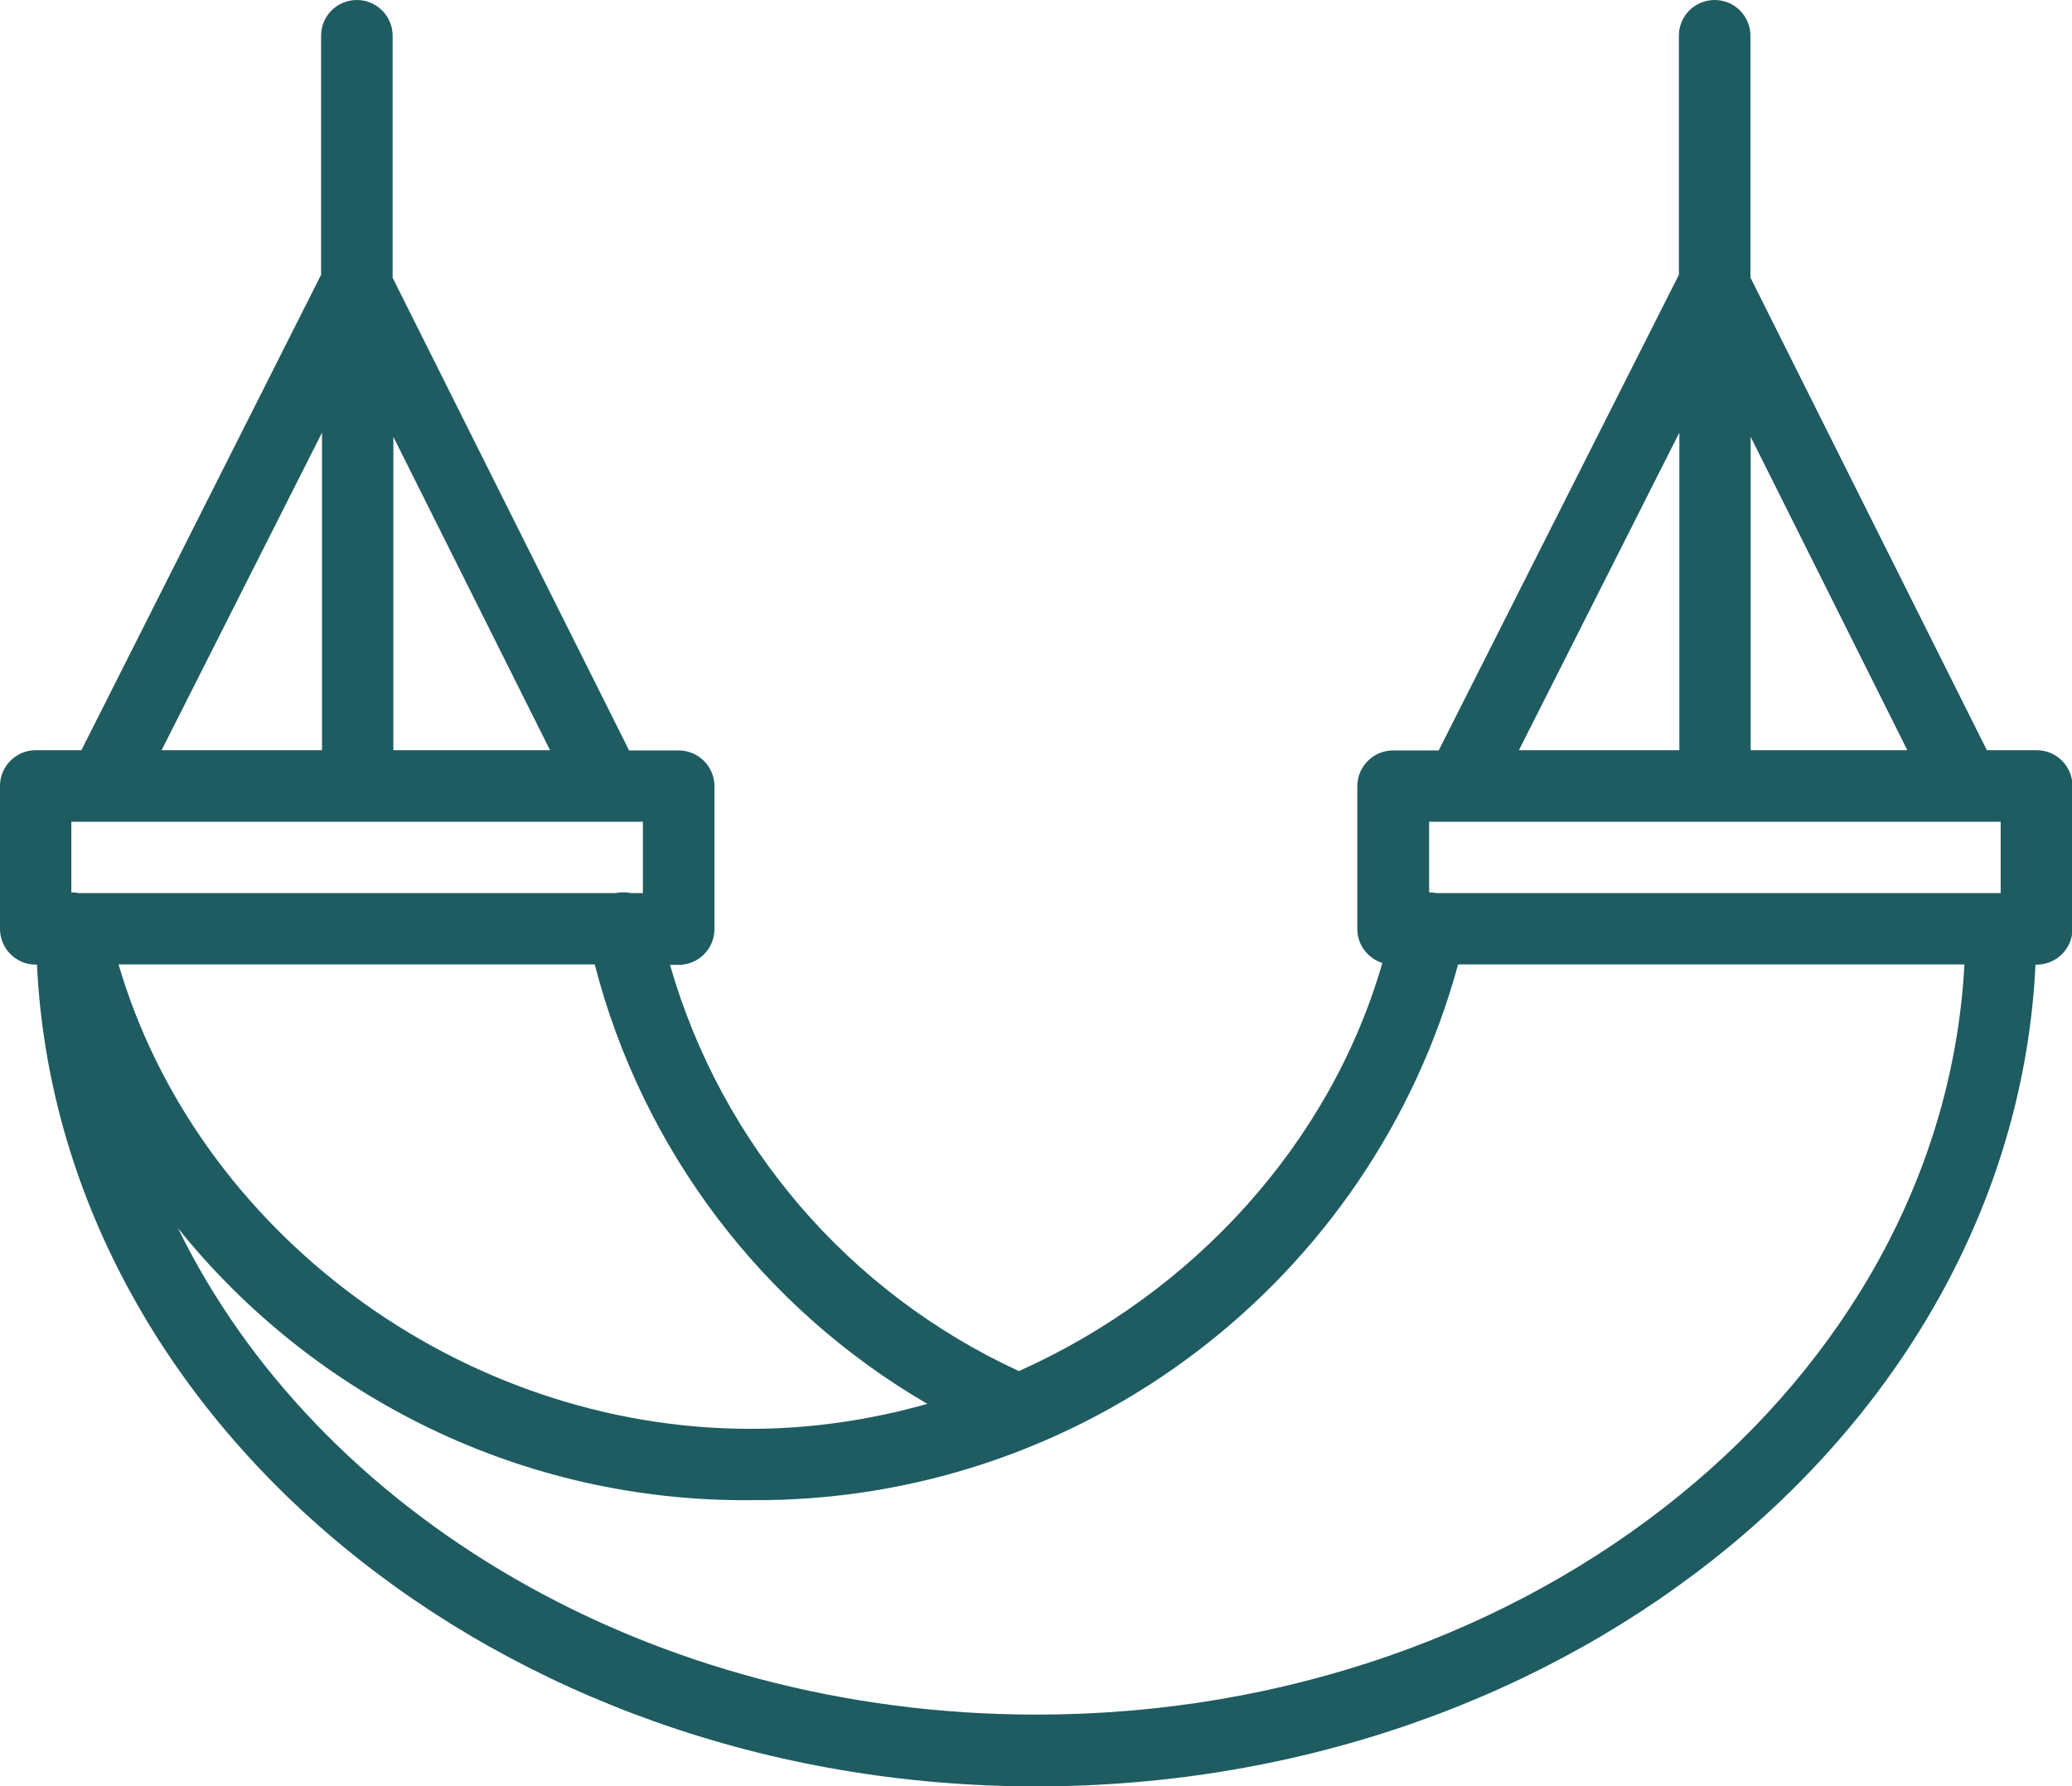 <?xml version="1.0" encoding="UTF-8"?>
<svg xmlns="http://www.w3.org/2000/svg" id="Layer_2" viewBox="0 0 88.6 76.38">
  <defs>
    <style>.cls-1{fill:#1e5c61;}</style>
  </defs>
  <g id="Layer_1-2">
    <path class="cls-1" d="m87.08,32.08h-2.12l-10.11-20.21V1.53c0-.84-.68-1.53-1.53-1.53s-1.53.68-1.53,1.53v10.22l-10.27,20.34h-1.95c-.84,0-1.53.68-1.53,1.53v6.11c0,.68.45,1.25,1.07,1.45-2.24,7.76-8.12,14.13-15.54,17.45-7.28-3.35-12.72-9.7-14.92-17.37h.37c.84,0,1.53-.68,1.53-1.53v-6.11c0-.84-.68-1.53-1.53-1.53h-2.12l-10.11-20.21V1.53c0-.84-.68-1.53-1.53-1.53s-1.53.68-1.53,1.53v10.22L3.48,32.08h-1.95c-.84,0-1.53.68-1.53,1.53v6.11c0,.84.68,1.53,1.53,1.53h.05c.94,19.51,19.74,35.14,42.73,35.14s41.79-15.63,42.73-35.14h.05c.84,0,1.53-.68,1.53-1.53v-6.11c0-.84-.68-1.53-1.53-1.53Zm-1.53,6.11h-24.12c-.11-.02-.21-.03-.32-.03v-3.02h24.44v3.06Zm-3.99-6.11h-6.7v-13.4l6.7,13.4Zm-9.75-13.58v13.58h-6.86l6.86-13.58Zm-32.15,41.53c-2.44.69-4.98,1.07-7.57,1.07-12.39,0-23.67-8.42-27.02-19.86h20.36c2.05,7.94,7.19,14.7,14.22,18.79Zm-12.15-21.84h-.53c-.2-.04-.42-.05-.64,0H3.37c-.1-.02-.21-.03-.32-.03v-3.02h24.44v3.06Zm-3.99-6.11h-6.7v-13.4l6.7,13.4Zm-9.75-13.58v13.58h-6.86l6.86-13.58Zm30.55,54.82c-16.55,0-30.75-8.6-36.71-20.8,5.81,7.23,14.73,11.71,24.49,11.63,14.16.11,26.55-9.35,30.25-22.91h21.65c-.95,17.82-18.37,32.08-39.67,32.08Z"></path>
  </g>
</svg>
